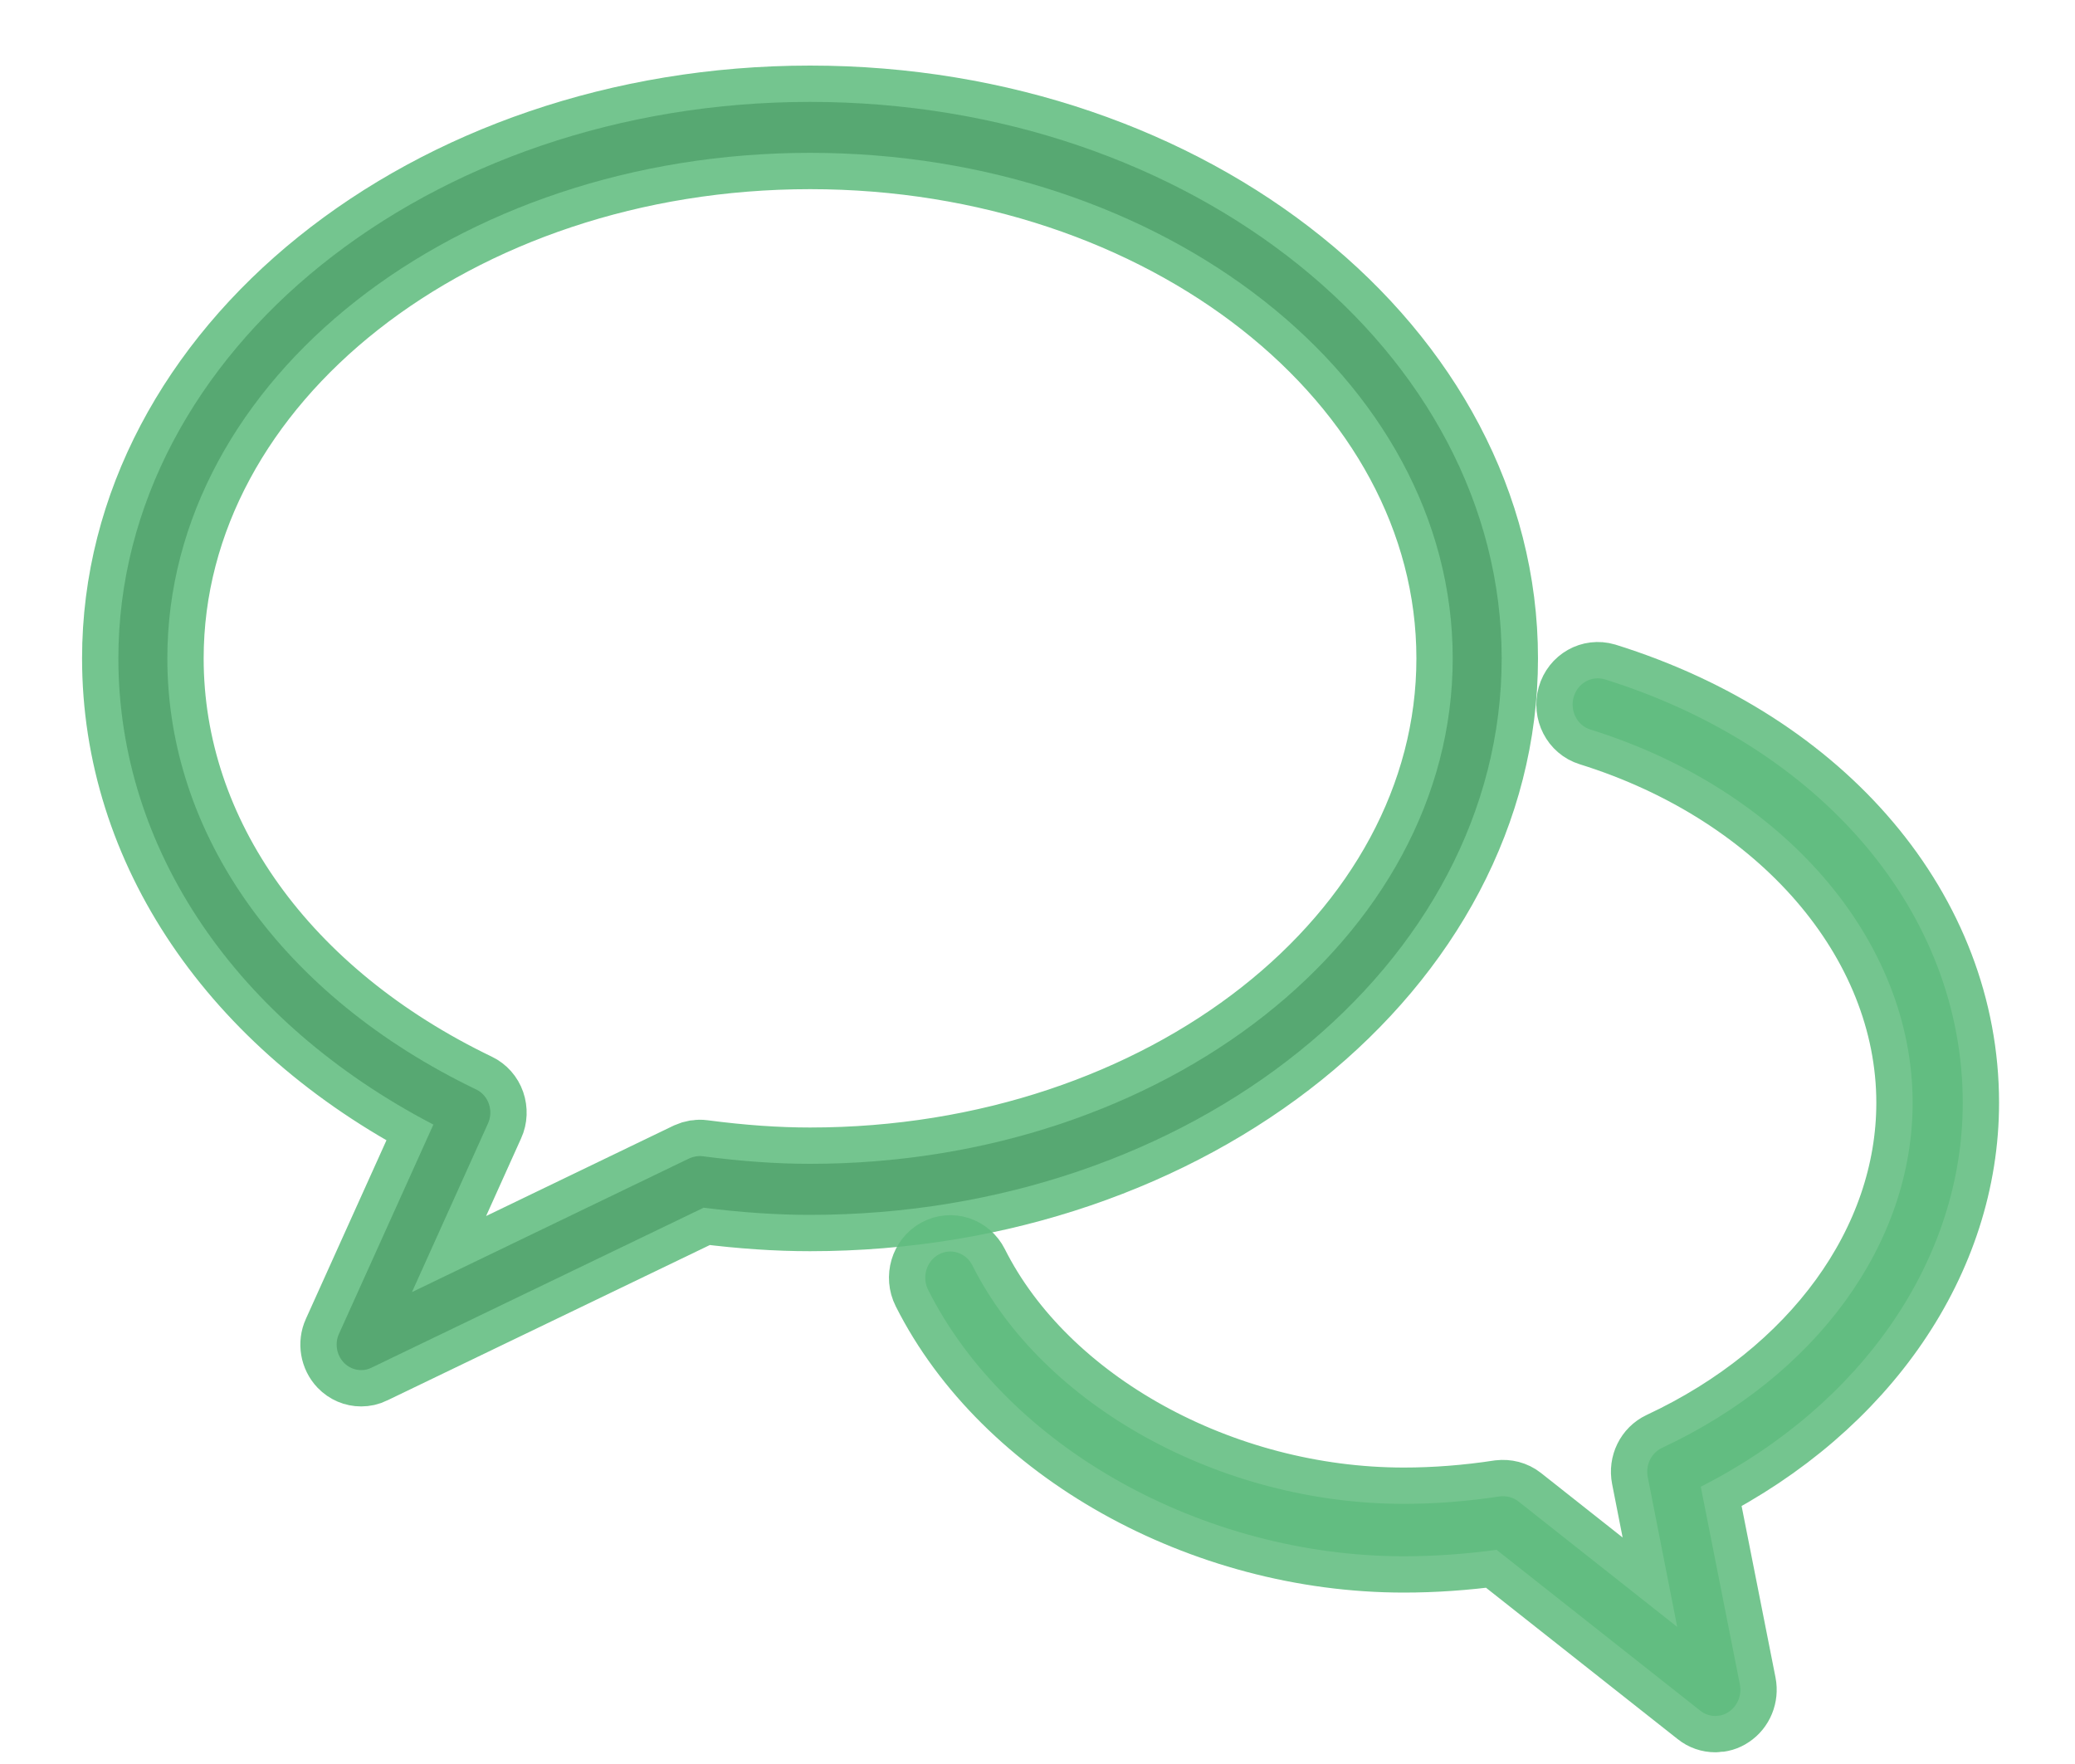 <svg width="20" height="17" viewBox="0 0 20 17" fill="none" xmlns="http://www.w3.org/2000/svg">
<g id="SVGRepo_iconCarrier">
<g id="Group">
<path id="Vector" d="M4.177 10.838L3.267 12.855C3.225 12.947 3.244 13.059 3.314 13.132C3.359 13.179 3.419 13.204 3.481 13.204C3.514 13.204 3.549 13.197 3.58 13.181L6.782 11.639C7.149 11.685 7.485 11.708 7.807 11.708C11.483 11.708 14.474 9.302 14.474 6.345C14.474 3.388 11.484 0.982 7.808 0.982C4.131 0.982 1.141 3.388 1.141 6.345C1.141 8.179 2.271 9.844 4.177 10.838ZM7.808 1.473C11.223 1.473 14.002 3.658 14.002 6.345C14.002 9.031 11.223 11.216 7.808 11.216C7.486 11.216 7.148 11.192 6.774 11.143C6.73 11.137 6.685 11.145 6.645 11.163L3.971 12.452L4.704 10.826C4.731 10.767 4.733 10.7 4.712 10.638C4.691 10.577 4.646 10.526 4.589 10.499C2.726 9.603 1.613 8.05 1.613 6.345C1.613 3.658 4.392 1.473 7.808 1.473Z" fill="black" fill-opacity="0.87" stroke="#60BC7E" stroke-opacity="0.87" stroke-width="0.7"/>
<path id="Vector_2" d="M15.468 6.547C15.339 6.509 15.206 6.584 15.168 6.717C15.13 6.851 15.202 6.992 15.33 7.031C17.188 7.61 18.435 9.056 18.435 10.628C18.435 11.983 17.51 13.257 16.02 13.953C15.916 14.002 15.859 14.118 15.882 14.235L16.166 15.679L14.636 14.47C14.584 14.429 14.52 14.414 14.456 14.421C14.141 14.469 13.83 14.493 13.531 14.493C11.764 14.493 10.053 13.549 9.373 12.196C9.311 12.072 9.164 12.025 9.047 12.09C8.929 12.155 8.884 12.308 8.946 12.431C9.706 13.943 11.592 14.998 13.531 14.998C13.822 14.998 14.122 14.977 14.425 14.936L16.388 16.486C16.43 16.52 16.481 16.537 16.533 16.537C16.578 16.537 16.623 16.525 16.662 16.498C16.747 16.442 16.79 16.337 16.77 16.234L16.393 14.328C17.956 13.532 18.918 12.13 18.918 10.628C18.918 8.803 17.564 7.201 15.468 6.547Z" fill="#60BC7E" fill-opacity="0.87" stroke="#60BC7E" stroke-opacity="0.87" stroke-width="0.7"/>
</g>
</g>
</svg>
